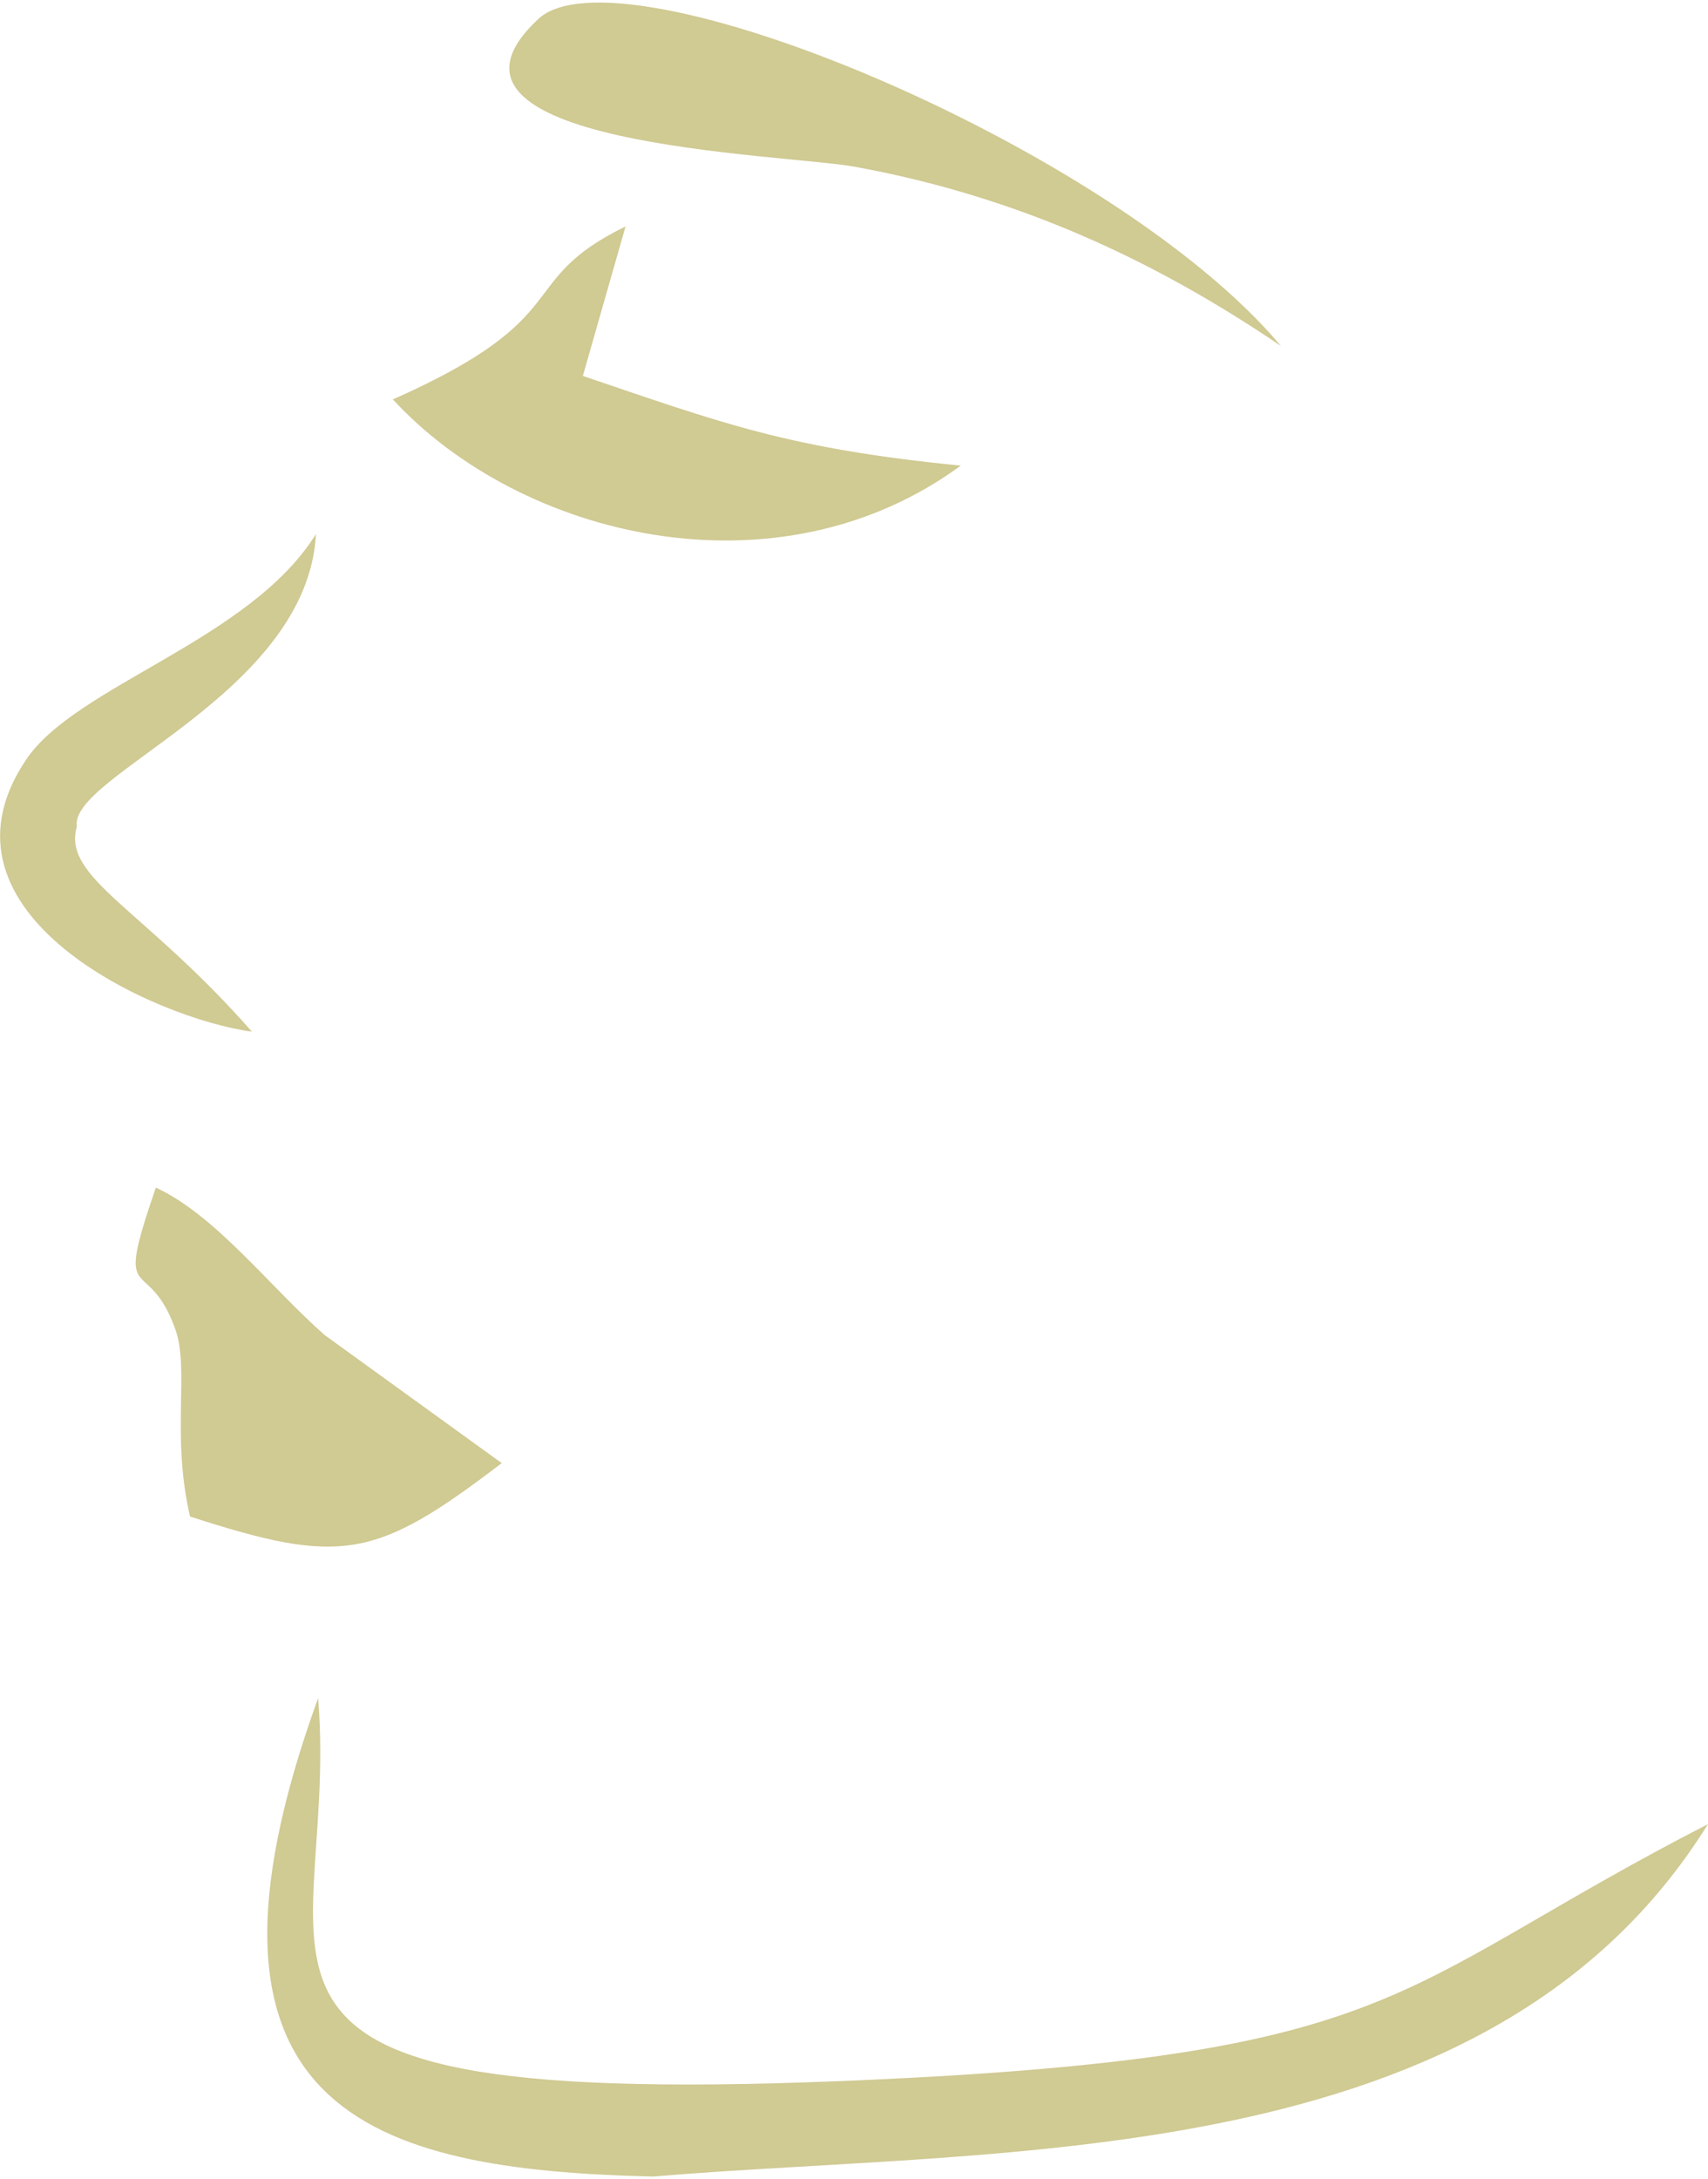 <?xml version="1.0" encoding="utf-8"?>
<svg version="1.1" xmlns:xodm="http://www.corel.com/coreldraw/odm/2003" xmlns="http://www.w3.org/2000/svg" xmlns:xlink="http://www.w3.org/1999/xlink" x="0px" y="0px" viewBox="0 0 80 102" xml:space="preserve">
	<path fill="#d0ca93" style="fill-rule:evenodd; clip-rule:evenodd;" d="M80,85.4c-14.2,7.3-14.1,10.5-35.9,11.8c-37.2,2.1-28.1-4.3-29.2-17.7c-7,19.3,2.4,22.1,15.7,22.4C47.3,100.5,69.8,101.8,80,85.4z M60,16.2C52.1,6.8,29-2.7,25.2,0.9C18.9,6.8,36.6,7.2,40,7.8C47.7,9.2,54.1,12.2,60,16.2z M8.9,71c7.1,2.3,8.7,2,14.6-2.5l-8.3-6c-2.6-2.3-5.1-5.6-7.9-6.9c-2,5.8-0.4,3,0.9,6.6C8.9,64.1,8,67.1,8.9,71z M18.4,18.7c6,6.5,18,9.4,26.6,3.1c-8.1-0.8-11.2-2-17.7-4.2l2-7C24,13.2,27.2,14.8,18.4,18.7z M11.8,48.3c-5.1-5.8-8.9-7.2-8.2-9.6c-0.4-2.4,10.8-6.2,11.2-13.7c-3.1,5-11.3,7.1-13.6,10.6C-3.6,42.8,7.3,47.7,11.8,48.3z"/>
</svg>